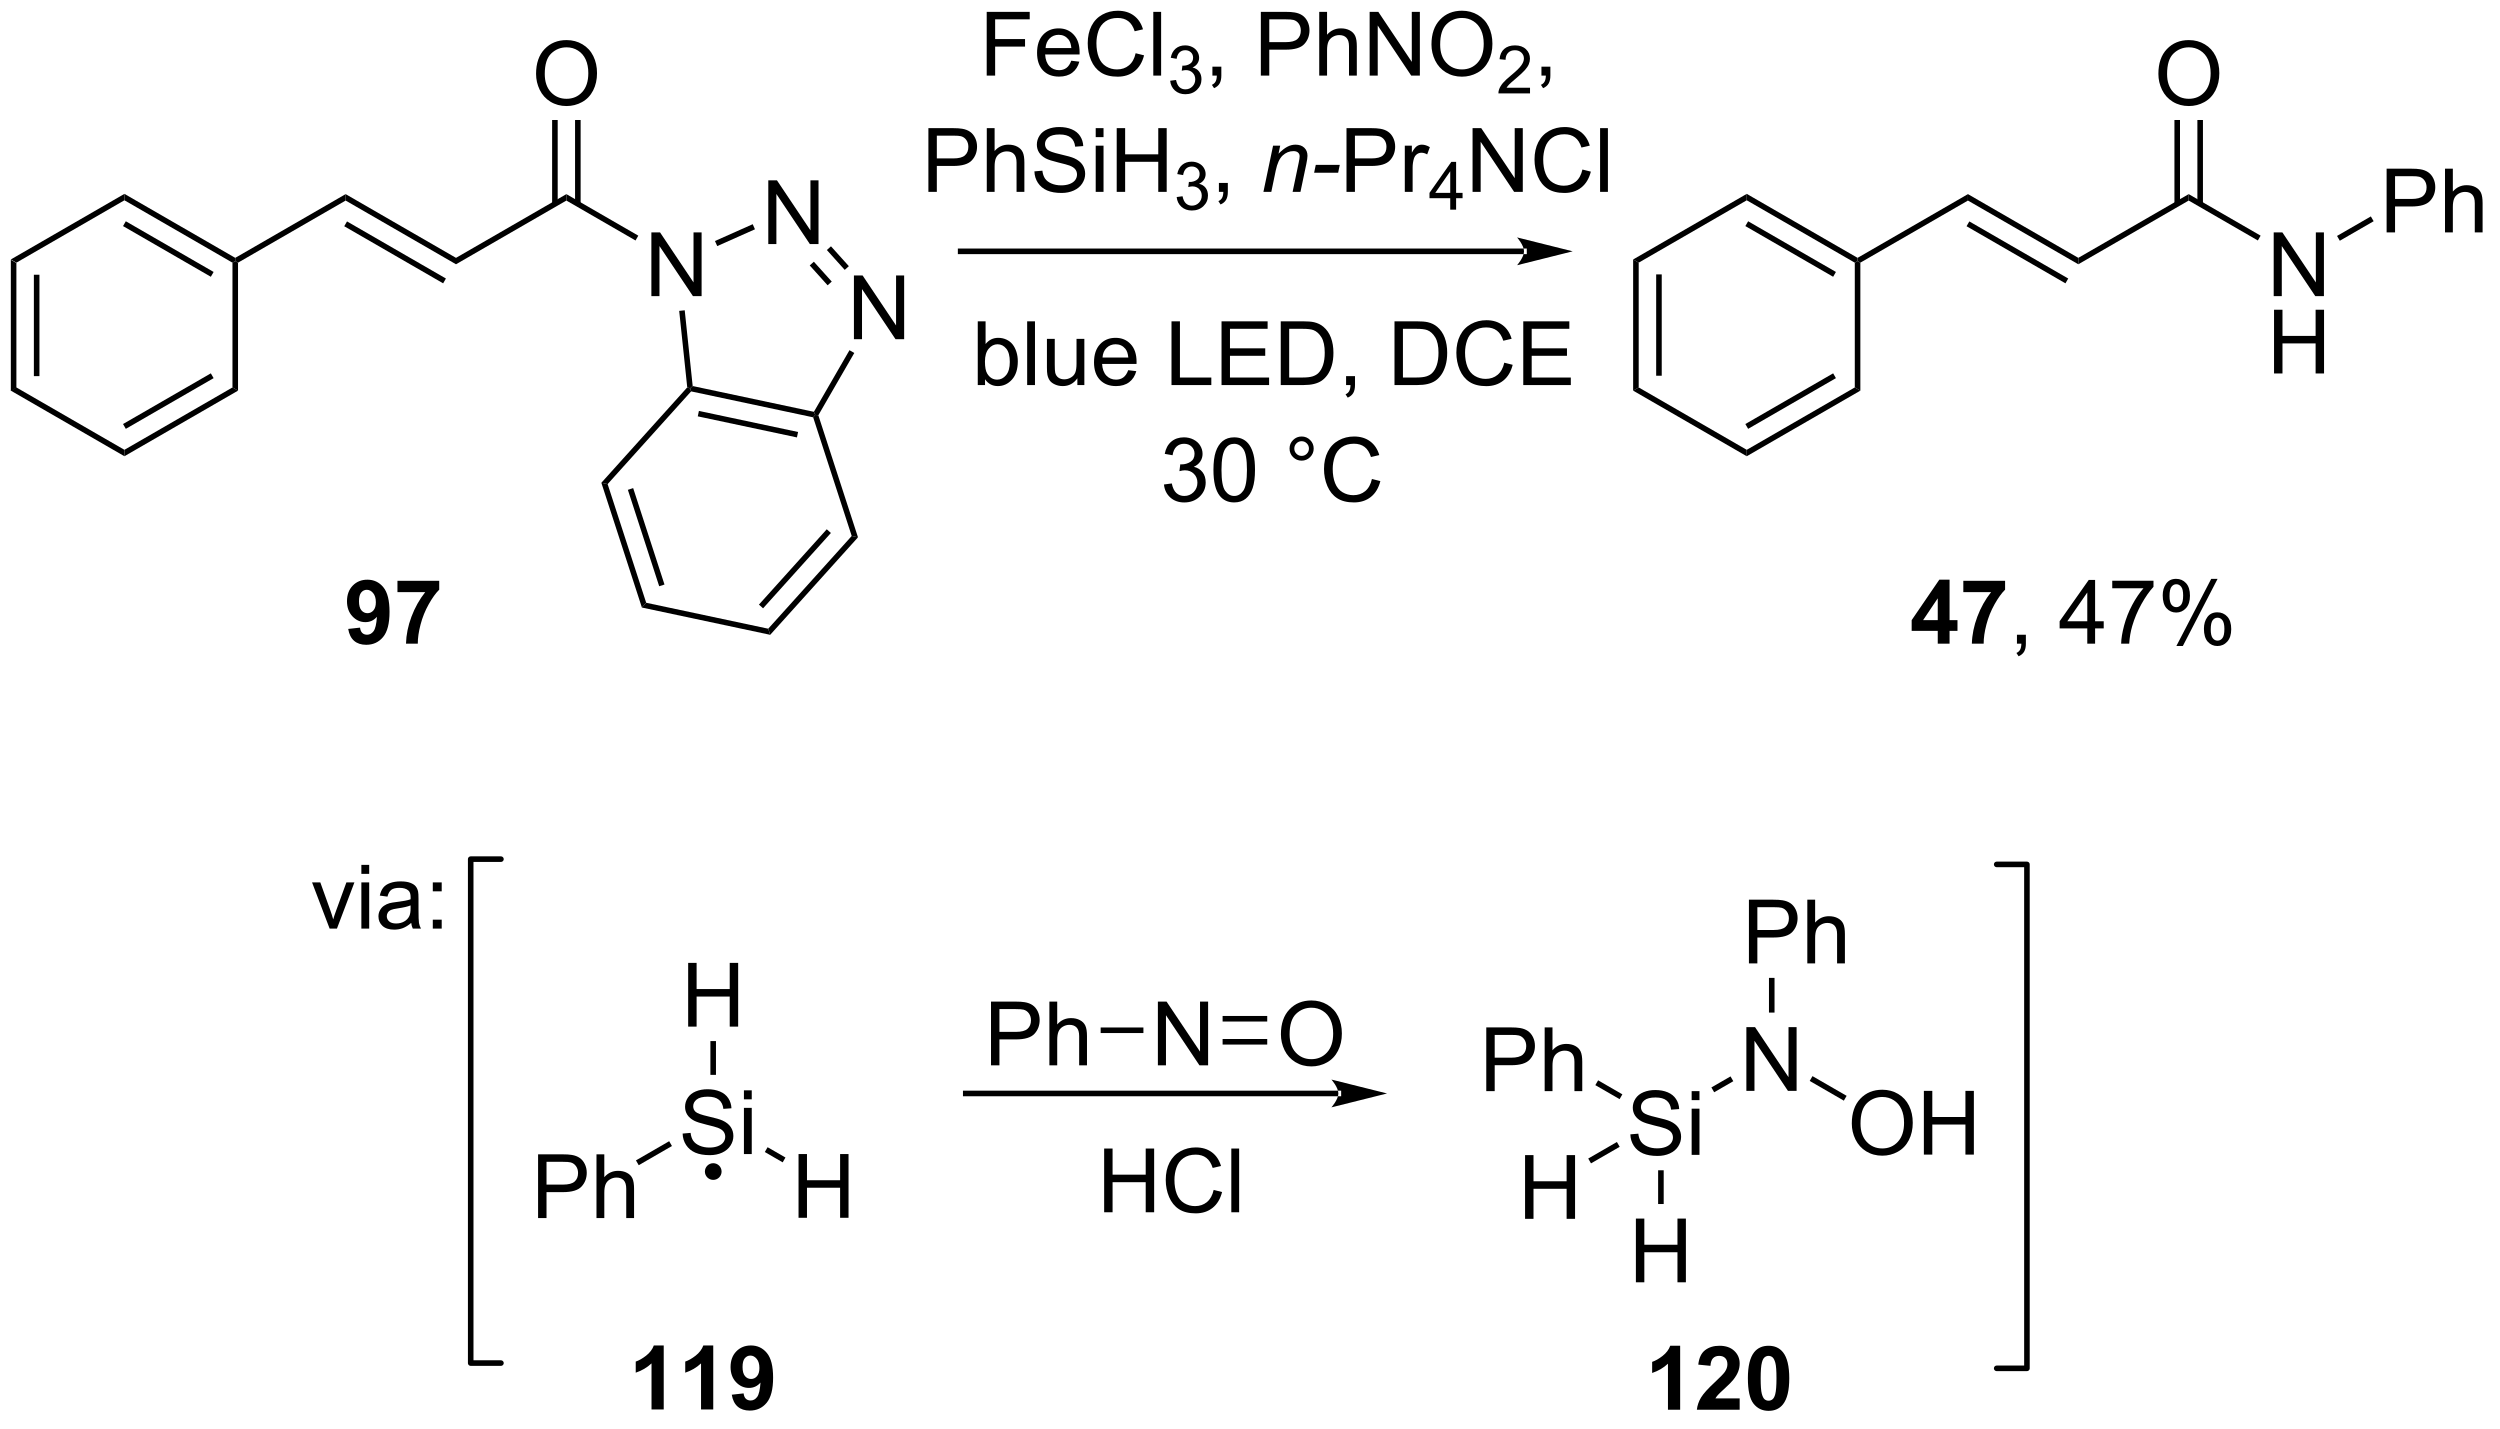 <?xml version="1.0" encoding="UTF-8"?>
<!DOCTYPE svg PUBLIC '-//W3C//DTD SVG 1.0//EN'
          'http://www.w3.org/TR/2001/REC-SVG-20010904/DTD/svg10.dtd'>
<svg stroke-dasharray="none" shape-rendering="auto" xmlns="http://www.w3.org/2000/svg" font-family="'Dialog'" text-rendering="auto" width="308" fill-opacity="1" color-interpolation="auto" color-rendering="auto" preserveAspectRatio="xMidYMid meet" font-size="12px" viewBox="0 0 308 176" fill="black" xmlns:xlink="http://www.w3.org/1999/xlink" stroke="black" image-rendering="auto" stroke-miterlimit="10" stroke-linecap="square" stroke-linejoin="miter" font-style="normal" stroke-width="1" height="176" stroke-dashoffset="0" font-weight="normal" stroke-opacity="1"
><!--Generated by the Batik Graphics2D SVG Generator--><defs id="genericDefs"
  /><g
  ><defs id="defs1"
    ><clipPath clipPathUnits="userSpaceOnUse" id="clipPath1"
      ><path d="M0.646 3.109 L231.116 3.109 L231.116 134.525 L0.646 134.525 L0.646 3.109 Z"
      /></clipPath
      ><clipPath clipPathUnits="userSpaceOnUse" id="clipPath2"
      ><path d="M1.005 27.392 L1.005 155.155 L225.067 155.155 L225.067 27.392 Z"
      /></clipPath
    ></defs
    ><g transform="scale(1.333,1.333) translate(-0.646,-3.109) matrix(1.029,0,0,1.029,-0.388,-25.067)"
    ><path d="M1.977 50.717 L2.477 51.006 L2.477 62.217 L1.977 62.506 ZM4.047 52.057 L4.047 61.166 L4.547 61.166 L4.547 52.057 Z" stroke="none" clip-path="url(#clipPath2)"
    /></g
    ><g transform="matrix(1.371,0,0,1.371,-1.378,-37.568)"
    ><path d="M1.977 62.506 L2.477 62.217 L12.186 67.823 L12.186 68.4 Z" stroke="none" clip-path="url(#clipPath2)"
    /></g
    ><g transform="matrix(1.371,0,0,1.371,-1.378,-37.568)"
    ><path d="M12.186 68.4 L12.186 67.823 L21.895 62.217 L22.395 62.506 ZM12.311 65.938 L20.201 61.383 L19.951 60.95 L12.061 65.505 Z" stroke="none" clip-path="url(#clipPath2)"
    /></g
    ><g transform="matrix(1.371,0,0,1.371,-1.378,-37.568)"
    ><path d="M22.395 62.506 L21.895 62.217 L21.895 51.006 L22.145 50.862 L22.395 51.006 Z" stroke="none" clip-path="url(#clipPath2)"
    /></g
    ><g transform="matrix(1.371,0,0,1.371,-1.378,-37.568)"
    ><path d="M22.145 50.573 L22.145 50.862 L21.895 51.006 L12.186 45.4 L12.186 44.823 ZM20.201 51.84 L12.311 47.285 L12.061 47.718 L19.951 52.273 Z" stroke="none" clip-path="url(#clipPath2)"
    /></g
    ><g transform="matrix(1.371,0,0,1.371,-1.378,-37.568)"
    ><path d="M12.186 44.823 L12.186 45.4 L2.477 51.006 L1.977 50.717 Z" stroke="none" clip-path="url(#clipPath2)"
    /></g
    ><g transform="matrix(1.371,0,0,1.371,-1.378,-37.568)"
    ><path d="M22.395 51.006 L22.145 50.862 L22.145 50.573 L32.064 44.846 L32.064 45.424 Z" stroke="none" clip-path="url(#clipPath2)"
    /></g
    ><g transform="matrix(1.371,0,0,1.371,-1.378,-37.568)"
    ><path d="M32.064 45.424 L32.064 44.846 L41.982 50.573 L41.982 51.15 ZM31.939 47.732 L40.826 52.863 L41.076 52.43 L32.189 47.299 Z" stroke="none" clip-path="url(#clipPath2)"
    /></g
    ><g transform="matrix(1.371,0,0,1.371,-1.378,-37.568)"
    ><path d="M41.982 51.15 L41.982 50.573 L51.901 44.846 L51.901 45.424 Z" stroke="none" clip-path="url(#clipPath2)"
    /></g
    ><g transform="matrix(1.371,0,0,1.371,-1.378,-37.568)"
    ><path d="M59.539 54.012 L59.539 48.285 L60.318 48.285 L63.326 52.78 L63.326 48.285 L64.052 48.285 L64.052 54.012 L63.274 54.012 L60.266 49.512 L60.266 54.012 L59.539 54.012 Z" stroke="none" clip-path="url(#clipPath2)"
    /></g
    ><g transform="matrix(1.371,0,0,1.371,-1.378,-37.568)"
    ><path d="M51.901 45.424 L51.901 44.846 L58.364 48.579 L58.114 49.012 Z" stroke="none" clip-path="url(#clipPath2)"
    /></g
    ><g transform="matrix(1.371,0,0,1.371,-1.378,-37.568)"
    ><path d="M49.177 34.043 Q49.177 32.616 49.943 31.812 Q50.708 31.004 51.919 31.004 Q52.711 31.004 53.346 31.385 Q53.984 31.762 54.318 32.439 Q54.654 33.116 54.654 33.976 Q54.654 34.848 54.302 35.536 Q53.951 36.223 53.305 36.577 Q52.661 36.931 51.914 36.931 Q51.107 36.931 50.469 36.541 Q49.833 36.148 49.505 35.473 Q49.177 34.796 49.177 34.043 ZM49.958 34.054 Q49.958 35.09 50.513 35.687 Q51.07 36.28 51.911 36.28 Q52.766 36.28 53.318 35.679 Q53.872 35.077 53.872 33.973 Q53.872 33.273 53.636 32.752 Q53.398 32.231 52.943 31.945 Q52.49 31.655 51.922 31.655 Q51.117 31.655 50.536 32.21 Q49.958 32.762 49.958 34.054 Z" stroke="none" clip-path="url(#clipPath2)"
    /></g
    ><g transform="matrix(1.371,0,0,1.371,-1.378,-37.568)"
    ><path d="M53.181 45.73 L53.181 38.185 L52.681 38.185 L52.681 45.73 ZM51.12 45.73 L51.12 38.185 L50.62 38.185 L50.62 45.73 Z" stroke="none" clip-path="url(#clipPath2)"
    /></g
    ><g transform="matrix(1.371,0,0,1.371,-1.378,-37.568)"
    ><path d="M137.955 50.236 L137.955 50.236 L87.329 50.236 L87.079 50.236 L87.079 49.736 L87.329 49.736 L137.955 49.736 L138.205 49.736 L138.205 50.236 ZM142.33 49.986 L137.33 48.736 C137.33 48.736 137.955 49.439 137.955 49.986 C137.955 50.533 137.33 51.236 137.33 51.236 Z" stroke="none" clip-path="url(#clipPath2)"
    /></g
    ><g transform="matrix(1.371,0,0,1.371,-1.378,-37.568)"
    ><path d="M147.761 50.717 L148.261 51.006 L148.261 62.217 L147.761 62.506 ZM149.831 52.057 L149.831 61.166 L150.331 61.166 L150.331 52.057 Z" stroke="none" clip-path="url(#clipPath2)"
    /></g
    ><g transform="matrix(1.371,0,0,1.371,-1.378,-37.568)"
    ><path d="M147.761 62.506 L148.261 62.217 L157.97 67.823 L157.97 68.4 Z" stroke="none" clip-path="url(#clipPath2)"
    /></g
    ><g transform="matrix(1.371,0,0,1.371,-1.378,-37.568)"
    ><path d="M157.97 68.4 L157.97 67.823 L167.679 62.217 L168.179 62.506 ZM158.095 65.938 L165.984 61.383 L165.734 60.95 L157.845 65.505 Z" stroke="none" clip-path="url(#clipPath2)"
    /></g
    ><g transform="matrix(1.371,0,0,1.371,-1.378,-37.568)"
    ><path d="M168.179 62.506 L167.679 62.217 L167.679 51.006 L167.929 50.862 L168.179 51.006 Z" stroke="none" clip-path="url(#clipPath2)"
    /></g
    ><g transform="matrix(1.371,0,0,1.371,-1.378,-37.568)"
    ><path d="M167.929 50.573 L167.929 50.862 L167.679 51.006 L157.97 45.4 L157.97 44.823 ZM165.984 51.84 L158.095 47.285 L157.845 47.718 L165.734 52.273 Z" stroke="none" clip-path="url(#clipPath2)"
    /></g
    ><g transform="matrix(1.371,0,0,1.371,-1.378,-37.568)"
    ><path d="M157.97 44.823 L157.97 45.4 L148.261 51.006 L147.761 50.717 Z" stroke="none" clip-path="url(#clipPath2)"
    /></g
    ><g transform="matrix(1.371,0,0,1.371,-1.378,-37.568)"
    ><path d="M168.179 51.006 L167.929 50.862 L167.929 50.573 L177.847 44.846 L177.847 45.424 Z" stroke="none" clip-path="url(#clipPath2)"
    /></g
    ><g transform="matrix(1.371,0,0,1.371,-1.378,-37.568)"
    ><path d="M177.847 45.424 L177.847 44.846 L187.766 50.573 L187.766 51.15 ZM177.722 47.732 L186.61 52.863 L186.86 52.43 L177.972 47.299 Z" stroke="none" clip-path="url(#clipPath2)"
    /></g
    ><g transform="matrix(1.371,0,0,1.371,-1.378,-37.568)"
    ><path d="M187.766 51.15 L187.766 50.573 L197.684 44.846 L197.684 45.424 Z" stroke="none" clip-path="url(#clipPath2)"
    /></g
    ><g transform="matrix(1.371,0,0,1.371,-1.378,-37.568)"
    ><path d="M205.323 54.012 L205.323 48.285 L206.102 48.285 L209.11 52.78 L209.11 48.285 L209.836 48.285 L209.836 54.012 L209.058 54.012 L206.05 49.512 L206.05 54.012 L205.323 54.012 Z" stroke="none" clip-path="url(#clipPath2)"
    /></g
    ><g transform="matrix(1.371,0,0,1.371,-1.378,-37.568)"
    ><path d="M205.354 60.962 L205.354 55.235 L206.112 55.235 L206.112 57.587 L209.089 57.587 L209.089 55.235 L209.847 55.235 L209.847 60.962 L209.089 60.962 L209.089 58.261 L206.112 58.261 L206.112 60.962 L205.354 60.962 Z" stroke="none" clip-path="url(#clipPath2)"
    /></g
    ><g transform="matrix(1.371,0,0,1.371,-1.378,-37.568)"
    ><path d="M197.684 45.424 L197.684 44.846 L204.148 48.579 L203.898 49.012 Z" stroke="none" clip-path="url(#clipPath2)"
    /></g
    ><g transform="matrix(1.371,0,0,1.371,-1.378,-37.568)"
    ><path d="M194.961 34.043 Q194.961 32.616 195.726 31.812 Q196.492 31.004 197.703 31.004 Q198.495 31.004 199.13 31.385 Q199.768 31.762 200.101 32.439 Q200.437 33.116 200.437 33.976 Q200.437 34.848 200.086 35.536 Q199.734 36.223 199.088 36.577 Q198.445 36.931 197.698 36.931 Q196.891 36.931 196.252 36.541 Q195.617 36.148 195.289 35.473 Q194.961 34.796 194.961 34.043 ZM195.742 34.054 Q195.742 35.09 196.297 35.687 Q196.854 36.28 197.695 36.28 Q198.549 36.28 199.101 35.679 Q199.656 35.077 199.656 33.973 Q199.656 33.273 199.419 32.752 Q199.182 32.231 198.726 31.945 Q198.273 31.655 197.706 31.655 Q196.901 31.655 196.32 32.21 Q195.742 32.762 195.742 34.054 Z" stroke="none" clip-path="url(#clipPath2)"
    /></g
    ><g transform="matrix(1.371,0,0,1.371,-1.378,-37.568)"
    ><path d="M198.965 45.73 L198.965 38.185 L198.465 38.185 L198.465 45.73 ZM196.903 45.73 L196.903 38.185 L196.403 38.185 L196.403 45.73 Z" stroke="none" clip-path="url(#clipPath2)"
    /></g
    ><g transform="matrix(1.371,0,0,1.371,-1.378,-37.568)"
    ><path d="M215.47 48.285 L215.47 42.559 L217.631 42.559 Q218.202 42.559 218.501 42.613 Q218.923 42.684 219.207 42.882 Q219.493 43.077 219.668 43.434 Q219.842 43.788 219.842 44.215 Q219.842 44.944 219.376 45.452 Q218.913 45.957 217.696 45.957 L216.228 45.957 L216.228 48.285 L215.47 48.285 ZM216.228 45.28 L217.71 45.28 Q218.444 45.28 218.751 45.007 Q219.061 44.733 219.061 44.238 Q219.061 43.879 218.879 43.624 Q218.696 43.366 218.4 43.285 Q218.21 43.233 217.694 43.233 L216.228 43.233 L216.228 45.28 ZM220.717 48.285 L220.717 42.559 L221.421 42.559 L221.421 44.613 Q221.913 44.043 222.663 44.043 Q223.124 44.043 223.462 44.225 Q223.803 44.405 223.949 44.725 Q224.095 45.046 224.095 45.655 L224.095 48.285 L223.392 48.285 L223.392 45.655 Q223.392 45.129 223.163 44.889 Q222.936 44.647 222.517 44.647 Q222.204 44.647 221.928 44.811 Q221.655 44.973 221.538 45.251 Q221.421 45.527 221.421 46.014 L221.421 48.285 L220.717 48.285 Z" stroke="none" clip-path="url(#clipPath2)"
    /></g
    ><g transform="matrix(1.371,0,0,1.371,-1.378,-37.568)"
    ><path d="M211.264 49.036 L211.014 48.603 L214.053 46.849 L214.303 47.282 Z" stroke="none" clip-path="url(#clipPath2)"
    /></g
    ><g transform="matrix(1.371,0,0,1.371,-1.378,-37.568)"
    ><path d="M89.522 62.002 L88.868 62.002 L88.868 56.275 L89.571 56.275 L89.571 58.317 Q90.017 57.76 90.709 57.76 Q91.092 57.76 91.433 57.913 Q91.774 58.067 91.996 58.348 Q92.217 58.627 92.342 59.023 Q92.467 59.416 92.467 59.864 Q92.467 60.932 91.939 61.515 Q91.412 62.096 90.673 62.096 Q89.939 62.096 89.522 61.481 L89.522 62.002 ZM89.514 59.895 Q89.514 60.642 89.717 60.973 Q90.048 61.517 90.615 61.517 Q91.076 61.517 91.412 61.117 Q91.748 60.715 91.748 59.924 Q91.748 59.111 91.425 58.726 Q91.103 58.338 90.647 58.338 Q90.186 58.338 89.85 58.739 Q89.514 59.137 89.514 59.895 ZM93.307 62.002 L93.307 56.275 L94.01 56.275 L94.01 62.002 L93.307 62.002 ZM97.819 62.002 L97.819 61.392 Q97.334 62.096 96.501 62.096 Q96.134 62.096 95.816 61.955 Q95.498 61.814 95.342 61.601 Q95.189 61.387 95.126 61.08 Q95.084 60.872 95.084 60.424 L95.084 57.853 L95.787 57.853 L95.787 60.153 Q95.787 60.705 95.829 60.895 Q95.897 61.174 96.11 61.333 Q96.326 61.489 96.642 61.489 Q96.959 61.489 97.235 61.327 Q97.514 61.166 97.629 60.887 Q97.743 60.606 97.743 60.075 L97.743 57.853 L98.446 57.853 L98.446 62.002 L97.819 62.002 ZM102.388 60.666 L103.114 60.755 Q102.942 61.392 102.476 61.744 Q102.013 62.096 101.291 62.096 Q100.38 62.096 99.846 61.536 Q99.315 60.973 99.315 59.963 Q99.315 58.916 99.854 58.338 Q100.393 57.76 101.252 57.76 Q102.083 57.76 102.609 58.327 Q103.138 58.892 103.138 59.919 Q103.138 59.981 103.135 60.106 L100.041 60.106 Q100.08 60.791 100.427 61.156 Q100.776 61.517 101.294 61.517 Q101.682 61.517 101.955 61.314 Q102.229 61.111 102.388 60.666 ZM100.08 59.528 L102.395 59.528 Q102.349 59.005 102.13 58.744 Q101.794 58.338 101.26 58.338 Q100.776 58.338 100.445 58.663 Q100.114 58.986 100.08 59.528 ZM106.278 62.002 L106.278 56.275 L107.036 56.275 L107.036 61.325 L109.856 61.325 L109.856 62.002 L106.278 62.002 ZM110.774 62.002 L110.774 56.275 L114.915 56.275 L114.915 56.95 L111.532 56.95 L111.532 58.705 L114.701 58.705 L114.701 59.377 L111.532 59.377 L111.532 61.325 L115.048 61.325 L115.048 62.002 L110.774 62.002 ZM116.095 62.002 L116.095 56.275 L118.069 56.275 Q118.735 56.275 119.087 56.356 Q119.579 56.471 119.928 56.767 Q120.381 57.15 120.605 57.747 Q120.829 58.34 120.829 59.106 Q120.829 59.76 120.675 60.265 Q120.524 60.767 120.285 61.098 Q120.048 61.426 119.764 61.617 Q119.483 61.807 119.082 61.906 Q118.681 62.002 118.162 62.002 L116.095 62.002 ZM116.853 61.325 L118.076 61.325 Q118.642 61.325 118.965 61.221 Q119.287 61.114 119.478 60.924 Q119.748 60.653 119.897 60.2 Q120.048 59.744 120.048 59.096 Q120.048 58.197 119.754 57.715 Q119.459 57.231 119.037 57.067 Q118.733 56.95 118.056 56.95 L116.853 56.95 L116.853 61.325 ZM121.966 62.002 L121.966 61.2 L122.768 61.2 L122.768 62.002 Q122.768 62.445 122.612 62.715 Q122.455 62.986 122.114 63.135 L121.919 62.835 Q122.143 62.736 122.247 62.546 Q122.354 62.359 122.364 62.002 L121.966 62.002 ZM126.317 62.002 L126.317 56.275 L128.291 56.275 Q128.958 56.275 129.31 56.356 Q129.802 56.471 130.151 56.767 Q130.604 57.15 130.828 57.747 Q131.052 58.34 131.052 59.106 Q131.052 59.76 130.898 60.265 Q130.747 60.767 130.507 61.098 Q130.27 61.426 129.987 61.617 Q129.705 61.807 129.304 61.906 Q128.903 62.002 128.385 62.002 L126.317 62.002 ZM127.075 61.325 L128.299 61.325 Q128.864 61.325 129.187 61.221 Q129.51 61.114 129.7 60.924 Q129.971 60.653 130.119 60.2 Q130.27 59.744 130.27 59.096 Q130.27 58.197 129.976 57.715 Q129.682 57.231 129.26 57.067 Q128.955 56.95 128.278 56.95 L127.075 56.95 L127.075 61.325 ZM136.181 59.994 L136.938 60.184 Q136.702 61.119 136.082 61.611 Q135.462 62.101 134.569 62.101 Q133.642 62.101 133.061 61.723 Q132.483 61.346 132.178 60.632 Q131.876 59.916 131.876 59.096 Q131.876 58.2 132.217 57.536 Q132.561 56.869 133.191 56.523 Q133.821 56.176 134.579 56.176 Q135.438 56.176 136.024 56.614 Q136.61 57.051 136.842 57.846 L136.095 58.02 Q135.897 57.395 135.517 57.111 Q135.139 56.825 134.563 56.825 Q133.905 56.825 133.459 57.142 Q133.017 57.458 132.837 57.992 Q132.657 58.525 132.657 59.09 Q132.657 59.822 132.871 60.367 Q133.084 60.911 133.532 61.182 Q133.983 61.45 134.506 61.45 Q135.142 61.45 135.582 61.083 Q136.024 60.715 136.181 59.994 ZM137.888 62.002 L137.888 56.275 L142.028 56.275 L142.028 56.95 L138.645 56.95 L138.645 58.705 L141.815 58.705 L141.815 59.377 L138.645 59.377 L138.645 61.325 L142.161 61.325 L142.161 62.002 L137.888 62.002 Z" stroke="none" clip-path="url(#clipPath2)"
    /></g
    ><g transform="matrix(1.371,0,0,1.371,-1.378,-37.568)"
    ><path d="M105.6 70.939 L106.304 70.845 Q106.426 71.444 106.715 71.707 Q107.007 71.97 107.426 71.97 Q107.921 71.97 108.262 71.626 Q108.606 71.283 108.606 70.775 Q108.606 70.29 108.288 69.978 Q107.973 69.663 107.483 69.663 Q107.285 69.663 106.989 69.741 L107.067 69.124 Q107.137 69.132 107.179 69.132 Q107.629 69.132 107.989 68.897 Q108.348 68.663 108.348 68.173 Q108.348 67.788 108.085 67.535 Q107.825 67.28 107.41 67.28 Q106.999 67.28 106.725 67.538 Q106.452 67.796 106.374 68.311 L105.671 68.186 Q105.801 67.478 106.257 67.09 Q106.715 66.702 107.395 66.702 Q107.864 66.702 108.257 66.902 Q108.653 67.103 108.861 67.452 Q109.069 67.798 109.069 68.189 Q109.069 68.561 108.869 68.866 Q108.671 69.171 108.28 69.35 Q108.788 69.468 109.069 69.837 Q109.35 70.204 109.35 70.759 Q109.35 71.509 108.804 72.033 Q108.257 72.553 107.421 72.553 Q106.668 72.553 106.168 72.106 Q105.671 71.655 105.6 70.939 ZM110.047 69.626 Q110.047 68.611 110.255 67.994 Q110.464 67.374 110.875 67.038 Q111.289 66.702 111.914 66.702 Q112.375 66.702 112.722 66.887 Q113.071 67.072 113.297 67.423 Q113.524 67.772 113.651 68.275 Q113.781 68.775 113.781 69.626 Q113.781 70.634 113.573 71.254 Q113.368 71.874 112.953 72.212 Q112.542 72.551 111.914 72.551 Q111.086 72.551 110.612 71.954 Q110.047 71.241 110.047 69.626 ZM110.769 69.626 Q110.769 71.038 111.099 71.504 Q111.43 71.97 111.914 71.97 Q112.399 71.97 112.727 71.501 Q113.058 71.033 113.058 69.626 Q113.058 68.212 112.727 67.749 Q112.399 67.283 111.906 67.283 Q111.422 67.283 111.133 67.694 Q110.769 68.218 110.769 69.626 ZM116.886 67.71 Q116.886 67.259 117.203 66.944 Q117.524 66.626 117.969 66.626 Q118.422 66.626 118.737 66.944 Q119.055 67.259 119.055 67.71 Q119.055 68.158 118.735 68.478 Q118.417 68.796 117.969 68.796 Q117.524 68.796 117.203 68.481 Q116.886 68.163 116.886 67.71 ZM117.313 67.71 Q117.313 67.983 117.505 68.176 Q117.698 68.369 117.972 68.369 Q118.243 68.369 118.435 68.176 Q118.628 67.983 118.628 67.71 Q118.628 67.436 118.435 67.244 Q118.243 67.048 117.972 67.048 Q117.698 67.048 117.505 67.244 Q117.313 67.436 117.313 67.71 ZM124.288 70.444 L125.046 70.634 Q124.809 71.569 124.189 72.061 Q123.569 72.551 122.676 72.551 Q121.749 72.551 121.168 72.173 Q120.59 71.796 120.285 71.082 Q119.983 70.366 119.983 69.546 Q119.983 68.65 120.325 67.986 Q120.668 67.319 121.299 66.973 Q121.929 66.626 122.686 66.626 Q123.546 66.626 124.132 67.064 Q124.718 67.501 124.95 68.296 L124.202 68.47 Q124.004 67.845 123.624 67.561 Q123.246 67.275 122.671 67.275 Q122.012 67.275 121.567 67.593 Q121.124 67.908 120.944 68.442 Q120.765 68.975 120.765 69.54 Q120.765 70.272 120.978 70.817 Q121.192 71.361 121.64 71.632 Q122.09 71.9 122.614 71.9 Q123.249 71.9 123.689 71.533 Q124.132 71.165 124.288 70.444 Z" stroke="none" clip-path="url(#clipPath2)"
    /></g
    ><g transform="matrix(1.371,0,0,1.371,-1.378,-37.568)"
    ><path d="M175.134 85.243 L175.134 84.09 L172.79 84.09 L172.79 83.129 L175.274 79.493 L176.196 79.493 L176.196 83.126 L176.907 83.126 L176.907 84.09 L176.196 84.09 L176.196 85.243 L175.134 85.243 ZM175.134 83.126 L175.134 81.168 L173.819 83.126 L175.134 83.126 ZM177.432 80.613 L177.432 79.595 L181.185 79.595 L181.185 80.392 Q180.721 80.847 180.239 81.704 Q179.76 82.558 179.507 83.522 Q179.255 84.486 179.26 85.243 L178.2 85.243 Q178.229 84.056 178.69 82.821 Q179.153 81.587 179.927 80.613 L177.432 80.613 Z" stroke="none" clip-path="url(#clipPath2)"
    /></g
    ><g transform="matrix(1.371,0,0,1.371,-1.378,-37.568)"
    ><path d="M182.251 85.243 L182.251 84.441 L183.053 84.441 L183.053 85.243 Q183.053 85.686 182.897 85.957 Q182.74 86.228 182.399 86.376 L182.204 86.077 Q182.428 85.978 182.532 85.788 Q182.639 85.6 182.649 85.243 L182.251 85.243 ZM188.571 85.243 L188.571 83.871 L186.087 83.871 L186.087 83.228 L188.701 79.517 L189.274 79.517 L189.274 83.228 L190.048 83.228 L190.048 83.871 L189.274 83.871 L189.274 85.243 L188.571 85.243 ZM188.571 83.228 L188.571 80.644 L186.78 83.228 L188.571 83.228 ZM190.815 80.267 L190.815 79.59 L194.52 79.59 L194.52 80.136 Q193.974 80.72 193.437 81.686 Q192.901 82.65 192.606 83.668 Q192.395 84.386 192.338 85.243 L191.614 85.243 Q191.627 84.566 191.88 83.611 Q192.135 82.652 192.609 81.764 Q193.083 80.876 193.619 80.267 L190.815 80.267 ZM195.35 80.892 Q195.35 80.277 195.657 79.847 Q195.967 79.418 196.553 79.418 Q197.092 79.418 197.444 79.803 Q197.798 80.189 197.798 80.933 Q197.798 81.66 197.441 82.053 Q197.084 82.446 196.561 82.446 Q196.04 82.446 195.694 82.061 Q195.35 81.673 195.35 80.892 ZM196.571 79.902 Q196.311 79.902 196.136 80.129 Q195.962 80.355 195.962 80.962 Q195.962 81.511 196.136 81.738 Q196.313 81.962 196.571 81.962 Q196.837 81.962 197.011 81.736 Q197.186 81.509 197.186 80.907 Q197.186 80.353 197.009 80.129 Q196.834 79.902 196.571 79.902 ZM196.576 85.454 L199.709 79.418 L200.28 79.418 L197.157 85.454 L196.576 85.454 ZM199.053 83.9 Q199.053 83.282 199.36 82.855 Q199.67 82.426 200.259 82.426 Q200.798 82.426 201.152 82.811 Q201.506 83.196 201.506 83.941 Q201.506 84.668 201.147 85.061 Q200.79 85.454 200.264 85.454 Q199.743 85.454 199.397 85.066 Q199.053 84.676 199.053 83.9 ZM200.28 82.91 Q200.014 82.91 199.839 83.136 Q199.665 83.363 199.665 83.97 Q199.665 84.517 199.839 84.743 Q200.017 84.97 200.274 84.97 Q200.545 84.97 200.717 84.743 Q200.892 84.517 200.892 83.915 Q200.892 83.361 200.714 83.136 Q200.54 82.91 200.28 82.91 Z" stroke="none" clip-path="url(#clipPath2)"
    /></g
    ><g transform="matrix(1.371,0,0,1.371,-1.378,-37.568)"
    ><path d="M32.295 83.918 L33.358 83.801 Q33.397 84.126 33.561 84.282 Q33.725 84.439 33.993 84.439 Q34.334 84.439 34.572 84.126 Q34.811 83.814 34.876 82.829 Q34.462 83.308 33.842 83.308 Q33.165 83.308 32.676 82.788 Q32.186 82.267 32.186 81.431 Q32.186 80.558 32.702 80.027 Q33.22 79.493 34.022 79.493 Q34.892 79.493 35.449 80.168 Q36.009 80.84 36.009 82.384 Q36.009 83.954 35.426 84.65 Q34.845 85.345 33.913 85.345 Q33.241 85.345 32.827 84.988 Q32.413 84.629 32.295 83.918 ZM34.78 81.519 Q34.78 80.988 34.535 80.696 Q34.29 80.402 33.97 80.402 Q33.665 80.402 33.465 80.644 Q33.264 80.884 33.264 81.431 Q33.264 81.986 33.483 82.246 Q33.702 82.504 34.03 82.504 Q34.345 82.504 34.561 82.254 Q34.78 82.004 34.78 81.519 ZM36.721 80.613 L36.721 79.595 L40.474 79.595 L40.474 80.392 Q40.01 80.847 39.529 81.704 Q39.049 82.558 38.797 83.522 Q38.544 84.486 38.549 85.243 L37.489 85.243 Q37.518 84.056 37.979 82.821 Q38.443 81.587 39.216 80.613 L36.721 80.613 Z" stroke="none" clip-path="url(#clipPath2)"
    /></g
    ><g transform="matrix(1.371,0,0,1.371,-1.378,-37.568)"
    ><path d="M89.672 34.193 L89.672 28.466 L93.537 28.466 L93.537 29.141 L90.43 29.141 L90.43 30.914 L93.117 30.914 L93.117 31.591 L90.43 31.591 L90.43 34.193 L89.672 34.193 ZM97.27 32.857 L97.996 32.945 Q97.824 33.583 97.358 33.935 Q96.895 34.286 96.173 34.286 Q95.262 34.286 94.728 33.727 Q94.197 33.164 94.197 32.154 Q94.197 31.107 94.736 30.529 Q95.275 29.951 96.134 29.951 Q96.965 29.951 97.491 30.518 Q98.02 31.083 98.02 32.109 Q98.02 32.172 98.017 32.297 L94.923 32.297 Q94.962 32.982 95.309 33.346 Q95.658 33.708 96.176 33.708 Q96.564 33.708 96.837 33.505 Q97.111 33.302 97.27 32.857 ZM94.962 31.719 L97.278 31.719 Q97.231 31.195 97.012 30.935 Q96.676 30.529 96.142 30.529 Q95.658 30.529 95.327 30.854 Q94.996 31.177 94.962 31.719 ZM103.055 32.185 L103.813 32.375 Q103.576 33.31 102.956 33.802 Q102.336 34.292 101.443 34.292 Q100.516 34.292 99.935 33.914 Q99.357 33.536 99.052 32.823 Q98.75 32.107 98.75 31.287 Q98.75 30.391 99.091 29.727 Q99.435 29.06 100.065 28.714 Q100.695 28.367 101.453 28.367 Q102.313 28.367 102.899 28.805 Q103.485 29.242 103.716 30.037 L102.969 30.211 Q102.771 29.586 102.391 29.302 Q102.013 29.016 101.438 29.016 Q100.779 29.016 100.334 29.333 Q99.891 29.648 99.711 30.182 Q99.531 30.716 99.531 31.281 Q99.531 32.013 99.745 32.557 Q99.959 33.102 100.406 33.373 Q100.857 33.641 101.38 33.641 Q102.016 33.641 102.456 33.273 Q102.899 32.906 103.055 32.185 ZM104.642 34.193 L104.642 28.466 L105.345 28.466 L105.345 34.193 L104.642 34.193 Z" stroke="none" clip-path="url(#clipPath2)"
    /></g
    ><g transform="matrix(1.371,0,0,1.371,-1.378,-37.568)"
    ><path d="M106.158 34.658 L106.686 34.588 Q106.778 35.037 106.994 35.234 Q107.213 35.431 107.528 35.431 Q107.899 35.431 108.154 35.174 Q108.412 34.916 108.412 34.535 Q108.412 34.172 108.174 33.937 Q107.938 33.701 107.57 33.701 Q107.422 33.701 107.199 33.76 L107.258 33.297 Q107.311 33.303 107.342 33.303 Q107.68 33.303 107.949 33.127 Q108.219 32.951 108.219 32.584 Q108.219 32.295 108.022 32.105 Q107.826 31.914 107.516 31.914 Q107.207 31.914 107.002 32.107 Q106.797 32.301 106.738 32.687 L106.211 32.594 Q106.309 32.062 106.65 31.771 Q106.994 31.48 107.504 31.48 Q107.856 31.48 108.15 31.631 Q108.447 31.781 108.604 32.043 Q108.76 32.303 108.76 32.596 Q108.76 32.875 108.609 33.103 Q108.461 33.332 108.168 33.467 Q108.549 33.554 108.76 33.832 Q108.971 34.107 108.971 34.523 Q108.971 35.086 108.561 35.478 Q108.15 35.869 107.524 35.869 Q106.959 35.869 106.584 35.533 Q106.211 35.195 106.158 34.658 Z" stroke="none" clip-path="url(#clipPath2)"
    /></g
    ><g transform="matrix(1.371,0,0,1.371,-1.378,-37.568)"
    ><path d="M109.954 34.193 L109.954 33.391 L110.756 33.391 L110.756 34.193 Q110.756 34.636 110.6 34.906 Q110.444 35.177 110.103 35.326 L109.907 35.026 Q110.131 34.927 110.236 34.737 Q110.342 34.55 110.353 34.193 L109.954 34.193 ZM114.306 34.193 L114.306 28.466 L116.467 28.466 Q117.038 28.466 117.337 28.521 Q117.759 28.591 118.043 28.789 Q118.329 28.985 118.504 29.341 Q118.678 29.695 118.678 30.122 Q118.678 30.852 118.212 31.36 Q117.749 31.865 116.532 31.865 L115.064 31.865 L115.064 34.193 L114.306 34.193 ZM115.064 31.188 L116.545 31.188 Q117.28 31.188 117.587 30.914 Q117.897 30.641 117.897 30.146 Q117.897 29.787 117.715 29.531 Q117.532 29.273 117.236 29.193 Q117.045 29.141 116.53 29.141 L115.064 29.141 L115.064 31.188 ZM119.553 34.193 L119.553 28.466 L120.256 28.466 L120.256 30.521 Q120.749 29.951 121.499 29.951 Q121.959 29.951 122.298 30.133 Q122.639 30.313 122.785 30.633 Q122.931 30.953 122.931 31.563 L122.931 34.193 L122.228 34.193 L122.228 31.563 Q122.228 31.037 121.999 30.797 Q121.772 30.555 121.353 30.555 Q121.04 30.555 120.764 30.719 Q120.491 30.88 120.374 31.159 Q120.256 31.435 120.256 31.922 L120.256 34.193 L119.553 34.193 ZM124.083 34.193 L124.083 28.466 L124.862 28.466 L127.87 32.961 L127.87 28.466 L128.596 28.466 L128.596 34.193 L127.817 34.193 L124.81 29.693 L124.81 34.193 L124.083 34.193 ZM129.639 31.404 Q129.639 29.977 130.405 29.172 Q131.17 28.365 132.381 28.365 Q133.173 28.365 133.808 28.745 Q134.446 29.122 134.78 29.8 Q135.116 30.477 135.116 31.336 Q135.116 32.208 134.764 32.896 Q134.413 33.583 133.767 33.938 Q133.124 34.292 132.376 34.292 Q131.569 34.292 130.931 33.901 Q130.295 33.508 129.967 32.833 Q129.639 32.156 129.639 31.404 ZM130.42 31.414 Q130.42 32.451 130.975 33.047 Q131.532 33.641 132.374 33.641 Q133.228 33.641 133.78 33.039 Q134.334 32.438 134.334 31.333 Q134.334 30.633 134.097 30.112 Q133.861 29.591 133.405 29.305 Q132.952 29.016 132.384 29.016 Q131.579 29.016 130.999 29.57 Q130.42 30.122 130.42 31.414 Z" stroke="none" clip-path="url(#clipPath2)"
    /></g
    ><g transform="matrix(1.371,0,0,1.371,-1.378,-37.568)"
    ><path d="M138.495 35.285 L138.495 35.793 L135.655 35.793 Q135.65 35.601 135.718 35.426 Q135.825 35.137 136.064 34.855 Q136.304 34.574 136.755 34.205 Q137.454 33.631 137.7 33.295 Q137.946 32.959 137.946 32.66 Q137.946 32.347 137.722 32.133 Q137.499 31.916 137.138 31.916 Q136.757 31.916 136.529 32.144 Q136.3 32.373 136.298 32.777 L135.755 32.722 Q135.812 32.115 136.175 31.799 Q136.538 31.48 137.15 31.48 Q137.769 31.48 138.128 31.824 Q138.489 32.166 138.489 32.672 Q138.489 32.929 138.384 33.179 Q138.279 33.428 138.032 33.703 Q137.788 33.978 137.22 34.459 Q136.745 34.857 136.611 35 Q136.476 35.142 136.388 35.285 L138.495 35.285 Z" stroke="none" clip-path="url(#clipPath2)"
    /></g
    ><g transform="matrix(1.371,0,0,1.371,-1.378,-37.568)"
    ><path d="M139.522 34.193 L139.522 33.391 L140.324 33.391 L140.324 34.193 Q140.324 34.636 140.167 34.906 Q140.011 35.177 139.67 35.326 L139.475 35.026 Q139.699 34.927 139.803 34.737 Q139.91 34.55 139.92 34.193 L139.522 34.193 Z" stroke="none" clip-path="url(#clipPath2)"
    /></g
    ><g transform="matrix(1.371,0,0,1.371,-1.378,-37.568)"
    ><path d="M84.432 44.643 L84.432 38.916 L86.593 38.916 Q87.164 38.916 87.463 38.971 Q87.885 39.041 88.169 39.239 Q88.455 39.434 88.63 39.791 Q88.804 40.145 88.804 40.572 Q88.804 41.302 88.338 41.809 Q87.874 42.315 86.658 42.315 L85.19 42.315 L85.19 44.643 L84.432 44.643 ZM85.19 41.638 L86.671 41.638 Q87.406 41.638 87.713 41.364 Q88.023 41.091 88.023 40.596 Q88.023 40.236 87.841 39.981 Q87.658 39.724 87.362 39.643 Q87.171 39.591 86.656 39.591 L85.19 39.591 L85.19 41.638 ZM89.679 44.643 L89.679 38.916 L90.382 38.916 L90.382 40.971 Q90.874 40.401 91.624 40.401 Q92.085 40.401 92.424 40.583 Q92.765 40.763 92.911 41.083 Q93.057 41.403 93.057 42.013 L93.057 44.643 L92.354 44.643 L92.354 42.013 Q92.354 41.486 92.124 41.247 Q91.898 41.005 91.479 41.005 Q91.166 41.005 90.89 41.169 Q90.617 41.33 90.499 41.609 Q90.382 41.885 90.382 42.372 L90.382 44.643 L89.679 44.643 ZM93.959 42.802 L94.675 42.739 Q94.725 43.169 94.91 43.445 Q95.097 43.721 95.488 43.89 Q95.878 44.059 96.365 44.059 Q96.8 44.059 97.131 43.932 Q97.464 43.802 97.626 43.578 Q97.787 43.354 97.787 43.088 Q97.787 42.817 97.631 42.617 Q97.475 42.416 97.115 42.278 Q96.886 42.19 96.097 42 Q95.308 41.809 94.99 41.643 Q94.582 41.427 94.378 41.109 Q94.178 40.791 94.178 40.395 Q94.178 39.963 94.423 39.586 Q94.67 39.208 95.141 39.013 Q95.615 38.817 96.194 38.817 Q96.832 38.817 97.316 39.023 Q97.803 39.229 98.063 39.627 Q98.326 40.026 98.347 40.528 L97.621 40.583 Q97.561 40.041 97.222 39.765 Q96.886 39.486 96.225 39.486 Q95.537 39.486 95.222 39.739 Q94.91 39.989 94.91 40.346 Q94.91 40.653 95.131 40.854 Q95.35 41.052 96.274 41.263 Q97.199 41.471 97.543 41.627 Q98.043 41.856 98.279 42.211 Q98.519 42.565 98.519 43.026 Q98.519 43.481 98.256 43.888 Q97.996 44.291 97.503 44.518 Q97.014 44.742 96.402 44.742 Q95.623 44.742 95.097 44.515 Q94.574 44.286 94.274 43.833 Q93.975 43.377 93.959 42.802 ZM99.467 39.724 L99.467 38.916 L100.17 38.916 L100.17 39.724 L99.467 39.724 ZM99.467 44.643 L99.467 40.494 L100.17 40.494 L100.17 44.643 L99.467 44.643 ZM101.354 44.643 L101.354 38.916 L102.112 38.916 L102.112 41.268 L105.088 41.268 L105.088 38.916 L105.846 38.916 L105.846 44.643 L105.088 44.643 L105.088 41.942 L102.112 41.942 L102.112 44.643 L101.354 44.643 Z" stroke="none" clip-path="url(#clipPath2)"
    /></g
    ><g transform="matrix(1.371,0,0,1.371,-1.378,-37.568)"
    ><path d="M106.742 45.108 L107.27 45.038 Q107.362 45.487 107.578 45.684 Q107.797 45.882 108.112 45.882 Q108.483 45.882 108.738 45.624 Q108.996 45.366 108.996 44.985 Q108.996 44.622 108.758 44.387 Q108.522 44.151 108.154 44.151 Q108.006 44.151 107.783 44.21 L107.842 43.747 Q107.895 43.753 107.926 43.753 Q108.264 43.753 108.533 43.577 Q108.803 43.401 108.803 43.034 Q108.803 42.745 108.606 42.555 Q108.41 42.364 108.1 42.364 Q107.791 42.364 107.586 42.557 Q107.381 42.751 107.322 43.137 L106.795 43.044 Q106.893 42.512 107.234 42.221 Q107.578 41.93 108.088 41.93 Q108.44 41.93 108.734 42.081 Q109.031 42.231 109.188 42.493 Q109.344 42.753 109.344 43.045 Q109.344 43.325 109.194 43.553 Q109.045 43.782 108.752 43.917 Q109.133 44.005 109.344 44.282 Q109.555 44.557 109.555 44.973 Q109.555 45.536 109.145 45.928 Q108.734 46.319 108.108 46.319 Q107.543 46.319 107.168 45.983 Q106.795 45.645 106.742 45.108 Z" stroke="none" clip-path="url(#clipPath2)"
    /></g
    ><g transform="matrix(1.371,0,0,1.371,-1.378,-37.568)"
    ><path d="M110.538 44.643 L110.538 43.841 L111.34 43.841 L111.34 44.643 Q111.34 45.086 111.184 45.356 Q111.028 45.627 110.687 45.776 L110.491 45.476 Q110.715 45.377 110.82 45.187 Q110.926 45 110.937 44.643 L110.538 44.643 Z" stroke="none" clip-path="url(#clipPath2)"
    /></g
    ><g transform="matrix(1.371,0,0,1.371,-1.378,-37.568)"
    ><path d="M114.538 44.643 L115.405 40.494 L116.046 40.494 L115.895 41.216 Q116.312 40.791 116.674 40.596 Q117.038 40.401 117.418 40.401 Q117.921 40.401 118.207 40.674 Q118.497 40.947 118.497 41.403 Q118.497 41.635 118.395 42.13 L117.866 44.643 L117.161 44.643 L117.71 42.013 Q117.793 41.63 117.793 41.447 Q117.793 41.239 117.65 41.111 Q117.507 40.981 117.239 40.981 Q116.695 40.981 116.27 41.372 Q115.848 41.763 115.648 42.713 L115.247 44.643 L114.538 44.643 ZM119.094 42.924 L119.243 42.216 L121.399 42.216 L121.253 42.924 L119.094 42.924 Z" stroke="none" clip-path="url(#clipPath2)"
    /></g
    ><g transform="matrix(1.371,0,0,1.371,-1.378,-37.568)"
    ><path d="M122.003 44.643 L122.003 38.916 L124.165 38.916 Q124.735 38.916 125.034 38.971 Q125.456 39.041 125.74 39.239 Q126.026 39.434 126.201 39.791 Q126.376 40.145 126.376 40.572 Q126.376 41.302 125.909 41.809 Q125.446 42.315 124.23 42.315 L122.761 42.315 L122.761 44.643 L122.003 44.643 ZM122.761 41.638 L124.243 41.638 Q124.977 41.638 125.284 41.364 Q125.594 41.091 125.594 40.596 Q125.594 40.236 125.412 39.981 Q125.23 39.724 124.933 39.643 Q124.743 39.591 124.227 39.591 L122.761 39.591 L122.761 41.638 ZM127.243 44.643 L127.243 40.494 L127.876 40.494 L127.876 41.122 Q128.118 40.682 128.321 40.541 Q128.526 40.401 128.774 40.401 Q129.128 40.401 129.495 40.627 L129.253 41.278 Q128.995 41.127 128.738 41.127 Q128.508 41.127 128.323 41.265 Q128.141 41.403 128.063 41.651 Q127.946 42.026 127.946 42.471 L127.946 44.643 L127.243 44.643 Z" stroke="none" clip-path="url(#clipPath2)"
    /></g
    ><g transform="matrix(1.371,0,0,1.371,-1.378,-37.568)"
    ><path d="M131.325 46.243 L131.325 45.214 L129.462 45.214 L129.462 44.731 L131.423 41.948 L131.853 41.948 L131.853 44.731 L132.433 44.731 L132.433 45.214 L131.853 45.214 L131.853 46.243 L131.325 46.243 ZM131.325 44.731 L131.325 42.794 L129.982 44.731 L131.325 44.731 Z" stroke="none" clip-path="url(#clipPath2)"
    /></g
    ><g transform="matrix(1.371,0,0,1.371,-1.378,-37.568)"
    ><path d="M133.332 44.643 L133.332 38.916 L134.111 38.916 L137.119 43.411 L137.119 38.916 L137.845 38.916 L137.845 44.643 L137.066 44.643 L134.059 40.143 L134.059 44.643 L133.332 44.643 ZM143.203 42.635 L143.961 42.825 Q143.724 43.76 143.104 44.252 Q142.484 44.742 141.591 44.742 Q140.664 44.742 140.083 44.364 Q139.505 43.986 139.201 43.273 Q138.899 42.557 138.899 41.736 Q138.899 40.841 139.24 40.177 Q139.583 39.51 140.214 39.164 Q140.844 38.817 141.602 38.817 Q142.461 38.817 143.047 39.255 Q143.633 39.692 143.865 40.486 L143.117 40.661 Q142.919 40.036 142.539 39.752 Q142.162 39.466 141.586 39.466 Q140.927 39.466 140.482 39.783 Q140.039 40.099 139.859 40.632 Q139.68 41.166 139.68 41.731 Q139.68 42.463 139.893 43.007 Q140.107 43.552 140.555 43.822 Q141.005 44.091 141.529 44.091 Q142.164 44.091 142.604 43.724 Q143.047 43.356 143.203 42.635 ZM144.791 44.643 L144.791 38.916 L145.494 38.916 L145.494 44.643 L144.791 44.643 Z" stroke="none" clip-path="url(#clipPath2)"
    /></g
    ><g transform="matrix(1.371,0,0,1.371,-1.378,-37.568)"
    ><path d="M77.74 57.88 L77.74 52.154 L78.519 52.154 L81.527 56.648 L81.527 52.154 L82.253 52.154 L82.253 57.88 L81.475 57.88 L78.467 53.38 L78.467 57.88 L77.74 57.88 Z" stroke="none" clip-path="url(#clipPath2)"
    /></g
    ><g transform="matrix(1.371,0,0,1.371,-1.378,-37.568)"
    ><path d="M70.045 49.334 L70.045 43.608 L70.824 43.608 L73.832 48.102 L73.832 43.608 L74.558 43.608 L74.558 49.334 L73.78 49.334 L70.772 44.834 L70.772 49.334 L70.045 49.334 Z" stroke="none" clip-path="url(#clipPath2)"
    /></g
    ><g transform="matrix(1.371,0,0,1.371,-1.378,-37.568)"
    ><path d="M62.038 55.338 L62.535 55.285 L63.251 62.092 L63.021 62.299 L62.761 62.214 Z" stroke="none" clip-path="url(#clipPath2)"
    /></g
    ><g transform="matrix(1.371,0,0,1.371,-1.378,-37.568)"
    ><path d="M63.11 62.573 L63.021 62.299 L63.251 62.092 L74.144 64.407 L74.269 64.69 L74.076 64.904 ZM63.708 64.816 L72.618 66.71 L72.722 66.221 L63.811 64.327 Z" stroke="none" clip-path="url(#clipPath2)"
    /></g
    ><g transform="matrix(1.371,0,0,1.371,-1.378,-37.568)"
    ><path d="M74.542 64.718 L74.269 64.69 L74.144 64.407 L77.34 58.871 L77.773 59.121 Z" stroke="none" clip-path="url(#clipPath2)"
    /></g
    ><g transform="matrix(1.371,0,0,1.371,-1.378,-37.568)"
    ><path d="M77.285 51.32 L76.913 51.654 L75.307 49.87 L75.678 49.535 ZM75.747 52.705 L74.14 50.92 L73.768 51.255 L75.375 53.039 Z" stroke="none" clip-path="url(#clipPath2)"
    /></g
    ><g transform="matrix(1.371,0,0,1.371,-1.378,-37.568)"
    ><path d="M68.644 47.549 L68.847 48.006 L65.457 49.516 L65.253 49.059 Z" stroke="none" clip-path="url(#clipPath2)"
    /></g
    ><g transform="matrix(1.371,0,0,1.371,-1.378,-37.568)"
    ><path d="M62.761 62.214 L63.021 62.299 L63.11 62.573 L55.608 70.905 L55.043 70.785 Z" stroke="none" clip-path="url(#clipPath2)"
    /></g
    ><g transform="matrix(1.371,0,0,1.371,-1.378,-37.568)"
    ><path d="M55.043 70.785 L55.608 70.905 L59.073 81.567 L58.686 81.996 ZM57.426 71.419 L60.241 80.083 L60.717 79.928 L57.902 71.264 Z" stroke="none" clip-path="url(#clipPath2)"
    /></g
    ><g transform="matrix(1.371,0,0,1.371,-1.378,-37.568)"
    ><path d="M58.686 81.996 L59.073 81.567 L70.039 83.898 L70.217 84.447 Z" stroke="none" clip-path="url(#clipPath2)"
    /></g
    ><g transform="matrix(1.371,0,0,1.371,-1.378,-37.568)"
    ><path d="M70.217 84.447 L70.039 83.898 L77.541 75.567 L78.106 75.687 ZM69.575 82.067 L75.671 75.297 L75.299 74.963 L69.204 81.732 Z" stroke="none" clip-path="url(#clipPath2)"
    /></g
    ><g transform="matrix(1.371,0,0,1.371,-1.378,-37.568)"
    ><path d="M78.106 75.687 L77.541 75.567 L74.076 64.904 L74.269 64.69 L74.542 64.718 Z" stroke="none" clip-path="url(#clipPath2)"
    /></g
    ><g transform="matrix(1.371,0,0,1.371,-1.378,-37.568)"
    ><path d="M49.358 136.857 L49.358 131.131 L51.52 131.131 Q52.09 131.131 52.39 131.185 Q52.812 131.256 53.095 131.454 Q53.382 131.649 53.556 132.006 Q53.731 132.36 53.731 132.787 Q53.731 133.516 53.265 134.024 Q52.801 134.529 51.585 134.529 L50.116 134.529 L50.116 136.857 L49.358 136.857 ZM50.116 133.852 L51.598 133.852 Q52.332 133.852 52.64 133.579 Q52.95 133.305 52.95 132.81 Q52.95 132.451 52.767 132.196 Q52.585 131.938 52.288 131.857 Q52.098 131.805 51.582 131.805 L50.116 131.805 L50.116 133.852 ZM54.606 136.857 L54.606 131.131 L55.309 131.131 L55.309 133.185 Q55.801 132.615 56.551 132.615 Q57.012 132.615 57.351 132.798 Q57.692 132.977 57.838 133.298 Q57.983 133.618 57.983 134.227 L57.983 136.857 L57.28 136.857 L57.28 134.227 Q57.28 133.701 57.051 133.462 Q56.825 133.219 56.405 133.219 Q56.093 133.219 55.817 133.383 Q55.543 133.545 55.426 133.823 Q55.309 134.1 55.309 134.587 L55.309 136.857 L54.606 136.857 Z" stroke="none" clip-path="url(#clipPath2)"
    /></g
    ><g transform="matrix(1.371,0,0,1.371,-1.378,-37.568)"
    ><path d="M62.347 129.266 L63.063 129.204 Q63.113 129.633 63.297 129.91 Q63.485 130.185 63.876 130.355 Q64.266 130.524 64.753 130.524 Q65.188 130.524 65.519 130.397 Q65.852 130.266 66.014 130.042 Q66.175 129.818 66.175 129.553 Q66.175 129.282 66.019 129.081 Q65.863 128.881 65.503 128.743 Q65.274 128.654 64.485 128.464 Q63.696 128.274 63.378 128.107 Q62.969 127.891 62.766 127.574 Q62.566 127.256 62.566 126.86 Q62.566 126.428 62.81 126.05 Q63.058 125.672 63.529 125.477 Q64.003 125.282 64.581 125.282 Q65.219 125.282 65.704 125.488 Q66.191 125.693 66.451 126.092 Q66.714 126.49 66.735 126.993 L66.008 127.047 Q65.948 126.506 65.61 126.23 Q65.274 125.951 64.613 125.951 Q63.925 125.951 63.61 126.204 Q63.297 126.454 63.297 126.811 Q63.297 127.118 63.519 127.318 Q63.738 127.516 64.662 127.727 Q65.587 127.936 65.93 128.092 Q66.43 128.321 66.667 128.675 Q66.907 129.029 66.907 129.49 Q66.907 129.946 66.644 130.352 Q66.383 130.756 65.891 130.982 Q65.402 131.206 64.79 131.206 Q64.011 131.206 63.485 130.98 Q62.962 130.751 62.662 130.298 Q62.363 129.842 62.347 129.266 ZM67.855 126.188 L67.855 125.381 L68.558 125.381 L68.558 126.188 L67.855 126.188 ZM67.855 131.107 L67.855 126.959 L68.558 126.959 L68.558 131.107 L67.855 131.107 Z" stroke="none" clip-path="url(#clipPath2)"
    /></g
    ><g transform="matrix(1.371,0,0,1.371,-1.378,-37.568)"
    ><path d="M58.402 132.109 L58.152 131.676 L61.138 129.952 L61.388 130.385 Z" stroke="none" clip-path="url(#clipPath2)"
    /></g
    ><g transform="matrix(1.371,0,0,1.371,-1.378,-37.568)"
    ><path d="M72.763 136.834 L72.763 131.107 L73.521 131.107 L73.521 133.459 L76.498 133.459 L76.498 131.107 L77.255 131.107 L77.255 136.834 L76.498 136.834 L76.498 134.133 L73.521 134.133 L73.521 136.834 L72.763 136.834 Z" stroke="none" clip-path="url(#clipPath2)"
    /></g
    ><g transform="matrix(1.371,0,0,1.371,-1.378,-37.568)"
    ><path d="M69.733 130.925 L69.983 130.492 L71.588 131.419 L71.338 131.852 Z" stroke="none" clip-path="url(#clipPath2)"
    /></g
    ><g transform="matrix(1.371,0,0,1.371,-1.378,-37.568)"
    ><path d="M62.845 119.655 L62.845 113.928 L63.603 113.928 L63.603 116.28 L66.579 116.28 L66.579 113.928 L67.337 113.928 L67.337 119.655 L66.579 119.655 L66.579 116.954 L63.603 116.954 L63.603 119.655 L62.845 119.655 Z" stroke="none" clip-path="url(#clipPath2)"
    /></g
    ><g transform="matrix(1.371,0,0,1.371,-1.378,-37.568)"
    ><path d="M65.343 123.991 L64.843 123.991 L64.843 120.955 L65.343 120.955 Z" stroke="none" clip-path="url(#clipPath2)"
    /></g
    ><g transform="matrix(1.371,0,0,1.371,-1.378,-37.568)"
    ><path d="M65.098 133.179 C64.822 133.179 64.598 132.955 64.598 132.679 C64.598 132.403 64.822 132.179 65.098 132.179 C65.374 132.179 65.598 132.403 65.598 132.679 C65.598 132.955 65.374 133.179 65.098 133.179" stroke="none" clip-path="url(#clipPath2)"
    /></g
    ><g stroke-width="0.5" transform="matrix(1.371,0,0,1.371,-1.378,-37.568)" stroke-linejoin="round" stroke-linecap="round"
    ><path fill="none" d="M65.098 133.179 C64.822 133.179 64.598 132.955 64.598 132.679 C64.598 132.403 64.822 132.179 65.098 132.179 C65.374 132.179 65.598 132.403 65.598 132.679 C65.598 132.955 65.374 133.179 65.098 133.179" clip-path="url(#clipPath2)"
    /></g
    ><g transform="matrix(1.371,0,0,1.371,-1.378,-37.568)"
    ><path d="M121.273 125.912 L121.273 125.912 L87.788 125.912 L87.538 125.912 L87.538 125.412 L87.788 125.412 L121.273 125.412 L121.523 125.412 L121.523 125.912 ZM125.648 125.662 L120.648 124.412 C120.648 124.412 121.273 125.115 121.273 125.662 C121.273 126.209 120.648 126.912 120.648 126.912 Z" stroke="none" clip-path="url(#clipPath2)"
    /></g
    ><g transform="matrix(1.371,0,0,1.371,-1.378,-37.568)"
    ><path d="M90.058 123.133 L90.058 117.406 L92.219 117.406 Q92.79 117.406 93.089 117.461 Q93.511 117.531 93.795 117.73 Q94.081 117.925 94.256 118.281 Q94.43 118.636 94.43 119.063 Q94.43 119.792 93.964 120.3 Q93.501 120.805 92.285 120.805 L90.816 120.805 L90.816 123.133 L90.058 123.133 ZM90.816 120.128 L92.298 120.128 Q93.032 120.128 93.339 119.855 Q93.649 119.581 93.649 119.086 Q93.649 118.727 93.467 118.472 Q93.285 118.214 92.988 118.133 Q92.798 118.081 92.282 118.081 L90.816 118.081 L90.816 120.128 ZM95.305 123.133 L95.305 117.406 L96.008 117.406 L96.008 119.461 Q96.501 118.891 97.251 118.891 Q97.712 118.891 98.05 119.073 Q98.391 119.253 98.537 119.573 Q98.683 119.894 98.683 120.503 L98.683 123.133 L97.98 123.133 L97.98 120.503 Q97.98 119.977 97.751 119.737 Q97.524 119.495 97.105 119.495 Q96.792 119.495 96.516 119.659 Q96.243 119.821 96.126 120.099 Q96.008 120.375 96.008 120.862 L96.008 123.133 L95.305 123.133 Z" stroke="none" clip-path="url(#clipPath2)"
    /></g
    ><g transform="matrix(1.371,0,0,1.371,-1.378,-37.568)"
    ><path d="M105.054 123.133 L105.054 117.406 L105.833 117.406 L108.841 121.901 L108.841 117.406 L109.567 117.406 L109.567 123.133 L108.788 123.133 L105.781 118.633 L105.781 123.133 L105.054 123.133 Z" stroke="none" clip-path="url(#clipPath2)"
    /></g
    ><g transform="matrix(1.371,0,0,1.371,-1.378,-37.568)"
    ><path d="M99.912 120.233 L99.912 119.733 L103.754 119.733 L103.754 120.233 Z" stroke="none" clip-path="url(#clipPath2)"
    /></g
    ><g transform="matrix(1.371,0,0,1.371,-1.378,-37.568)"
    ><path d="M116.11 120.344 Q116.11 118.917 116.876 118.112 Q117.641 117.305 118.852 117.305 Q119.644 117.305 120.279 117.685 Q120.917 118.063 121.251 118.74 Q121.587 119.417 121.587 120.276 Q121.587 121.149 121.235 121.836 Q120.883 122.524 120.238 122.878 Q119.594 123.232 118.847 123.232 Q118.04 123.232 117.402 122.841 Q116.766 122.448 116.438 121.774 Q116.11 121.097 116.11 120.344 ZM116.891 120.355 Q116.891 121.391 117.446 121.987 Q118.003 122.581 118.844 122.581 Q119.699 122.581 120.251 121.98 Q120.805 121.378 120.805 120.274 Q120.805 119.573 120.568 119.052 Q120.331 118.531 119.876 118.245 Q119.422 117.956 118.855 117.956 Q118.05 117.956 117.469 118.511 Q116.891 119.063 116.891 120.355 Z" stroke="none" clip-path="url(#clipPath2)"
    /></g
    ><g transform="matrix(1.371,0,0,1.371,-1.378,-37.568)"
    ><path d="M110.87 121.268 L114.88 121.268 L114.88 120.768 L110.87 120.768 ZM110.87 119.198 L114.88 119.198 L114.88 118.698 L110.87 118.698 Z" stroke="none" clip-path="url(#clipPath2)"
    /></g
    ><g transform="matrix(1.371,0,0,1.371,-1.378,-37.568)"
    ><path d="M147.511 129.337 L148.227 129.275 Q148.277 129.704 148.462 129.981 Q148.649 130.256 149.04 130.426 Q149.43 130.595 149.917 130.595 Q150.352 130.595 150.683 130.468 Q151.016 130.337 151.178 130.113 Q151.339 129.889 151.339 129.624 Q151.339 129.353 151.183 129.152 Q151.027 128.952 150.667 128.814 Q150.438 128.725 149.649 128.535 Q148.86 128.345 148.542 128.178 Q148.134 127.962 147.93 127.645 Q147.73 127.327 147.73 126.931 Q147.73 126.499 147.975 126.121 Q148.222 125.743 148.694 125.548 Q149.167 125.353 149.745 125.353 Q150.384 125.353 150.868 125.559 Q151.355 125.764 151.615 126.163 Q151.878 126.561 151.899 127.064 L151.173 127.118 Q151.113 126.577 150.774 126.301 Q150.438 126.022 149.777 126.022 Q149.089 126.022 148.774 126.275 Q148.462 126.525 148.462 126.882 Q148.462 127.189 148.683 127.389 Q148.902 127.587 149.826 127.798 Q150.751 128.006 151.095 128.163 Q151.595 128.392 151.832 128.746 Q152.071 129.1 152.071 129.561 Q152.071 130.017 151.808 130.423 Q151.548 130.827 151.055 131.053 Q150.566 131.277 149.954 131.277 Q149.175 131.277 148.649 131.051 Q148.126 130.822 147.826 130.369 Q147.527 129.913 147.511 129.337 ZM153.019 126.259 L153.019 125.452 L153.722 125.452 L153.722 126.259 L153.019 126.259 ZM153.019 131.178 L153.019 127.03 L153.722 127.03 L153.722 131.178 L153.019 131.178 Z" stroke="none" clip-path="url(#clipPath2)"
    /></g
    ><g transform="matrix(1.371,0,0,1.371,-1.378,-37.568)"
    ><path d="M157.937 125.428 L157.937 119.702 L158.716 119.702 L161.724 124.197 L161.724 119.702 L162.45 119.702 L162.45 125.428 L161.672 125.428 L158.664 120.928 L158.664 125.428 L157.937 125.428 Z" stroke="none" clip-path="url(#clipPath2)"
    /></g
    ><g transform="matrix(1.371,0,0,1.371,-1.378,-37.568)"
    ><path d="M155.043 125.554 L154.793 125.121 L156.512 124.128 L156.762 124.561 Z" stroke="none" clip-path="url(#clipPath2)"
    /></g
    ><g transform="matrix(1.371,0,0,1.371,-1.378,-37.568)"
    ><path d="M167.411 128.366 Q167.411 126.939 168.177 126.134 Q168.943 125.327 170.154 125.327 Q170.945 125.327 171.581 125.707 Q172.219 126.085 172.552 126.762 Q172.888 127.439 172.888 128.298 Q172.888 129.17 172.536 129.858 Q172.185 130.545 171.539 130.9 Q170.896 131.254 170.149 131.254 Q169.341 131.254 168.703 130.863 Q168.068 130.47 167.74 129.795 Q167.411 129.118 167.411 128.366 ZM168.193 128.376 Q168.193 129.413 168.748 130.009 Q169.305 130.603 170.146 130.603 Q171 130.603 171.552 130.001 Q172.107 129.4 172.107 128.295 Q172.107 127.595 171.87 127.074 Q171.633 126.553 171.177 126.267 Q170.724 125.978 170.156 125.978 Q169.352 125.978 168.771 126.532 Q168.193 127.085 168.193 128.376 ZM173.887 131.155 L173.887 125.428 L174.645 125.428 L174.645 127.78 L177.621 127.78 L177.621 125.428 L178.379 125.428 L178.379 131.155 L177.621 131.155 L177.621 128.454 L174.645 128.454 L174.645 131.155 L173.887 131.155 Z" stroke="none" clip-path="url(#clipPath2)"
    /></g
    ><g transform="matrix(1.371,0,0,1.371,-1.378,-37.568)"
    ><path d="M163.628 124.537 L163.878 124.104 L166.946 125.875 L166.696 126.308 Z" stroke="none" clip-path="url(#clipPath2)"
    /></g
    ><g transform="matrix(1.371,0,0,1.371,-1.378,-37.568)"
    ><path d="M158.166 113.976 L158.166 108.249 L160.327 108.249 Q160.898 108.249 161.197 108.304 Q161.619 108.374 161.903 108.572 Q162.189 108.767 162.364 109.124 Q162.538 109.478 162.538 109.905 Q162.538 110.635 162.072 111.142 Q161.608 111.648 160.392 111.648 L158.924 111.648 L158.924 113.976 L158.166 113.976 ZM158.924 110.971 L160.405 110.971 Q161.14 110.971 161.447 110.697 Q161.757 110.424 161.757 109.929 Q161.757 109.57 161.575 109.314 Q161.392 109.056 161.095 108.976 Q160.905 108.924 160.39 108.924 L158.924 108.924 L158.924 110.971 ZM163.413 113.976 L163.413 108.249 L164.116 108.249 L164.116 110.304 Q164.608 109.734 165.358 109.734 Q165.819 109.734 166.158 109.916 Q166.499 110.096 166.645 110.416 Q166.791 110.736 166.791 111.346 L166.791 113.976 L166.088 113.976 L166.088 111.346 Q166.088 110.82 165.858 110.58 Q165.632 110.338 165.213 110.338 Q164.9 110.338 164.624 110.502 Q164.351 110.663 164.233 110.942 Q164.116 111.218 164.116 111.705 L164.116 113.976 L163.413 113.976 Z" stroke="none" clip-path="url(#clipPath2)"
    /></g
    ><g transform="matrix(1.371,0,0,1.371,-1.378,-37.568)"
    ><path d="M160.467 118.394 L159.967 118.394 L159.967 115.276 L160.467 115.276 Z" stroke="none" clip-path="url(#clipPath2)"
    /></g
    ><g transform="matrix(1.371,0,0,1.371,-1.378,-37.568)"
    ><path d="M100.226 136.337 L100.226 130.61 L100.983 130.61 L100.983 132.962 L103.96 132.962 L103.96 130.61 L104.718 130.61 L104.718 136.337 L103.96 136.337 L103.96 133.636 L100.983 133.636 L100.983 136.337 L100.226 136.337 ZM110.066 134.329 L110.823 134.519 Q110.586 135.454 109.966 135.946 Q109.347 136.436 108.454 136.436 Q107.526 136.436 106.946 136.058 Q106.368 135.681 106.063 134.967 Q105.761 134.251 105.761 133.431 Q105.761 132.535 106.102 131.871 Q106.446 131.204 107.076 130.858 Q107.706 130.511 108.464 130.511 Q109.323 130.511 109.909 130.949 Q110.495 131.386 110.727 132.181 L109.98 132.355 Q109.782 131.73 109.401 131.446 Q109.024 131.16 108.448 131.16 Q107.789 131.16 107.344 131.477 Q106.901 131.793 106.722 132.327 Q106.542 132.86 106.542 133.425 Q106.542 134.157 106.756 134.702 Q106.969 135.246 107.417 135.517 Q107.868 135.785 108.391 135.785 Q109.026 135.785 109.466 135.418 Q109.909 135.05 110.066 134.329 ZM111.653 136.337 L111.653 130.61 L112.356 130.61 L112.356 136.337 L111.653 136.337 Z" stroke="none" clip-path="url(#clipPath2)"
    /></g
    ><g transform="matrix(1.371,0,0,1.371,-1.378,-37.568)"
    ><path d="M134.564 125.452 L134.564 119.725 L136.725 119.725 Q137.295 119.725 137.595 119.78 Q138.017 119.85 138.301 120.049 Q138.587 120.244 138.762 120.6 Q138.936 120.955 138.936 121.382 Q138.936 122.111 138.47 122.619 Q138.006 123.124 136.79 123.124 L135.321 123.124 L135.321 125.452 L134.564 125.452 ZM135.321 122.447 L136.803 122.447 Q137.537 122.447 137.845 122.174 Q138.155 121.9 138.155 121.405 Q138.155 121.046 137.972 120.791 Q137.79 120.533 137.493 120.452 Q137.303 120.4 136.787 120.4 L135.321 120.4 L135.321 122.447 ZM139.811 125.452 L139.811 119.725 L140.514 119.725 L140.514 121.78 Q141.006 121.21 141.756 121.21 Q142.217 121.21 142.556 121.392 Q142.897 121.572 143.043 121.892 Q143.189 122.213 143.189 122.822 L143.189 125.452 L142.486 125.452 L142.486 122.822 Q142.486 122.296 142.256 122.056 Q142.03 121.814 141.611 121.814 Q141.298 121.814 141.022 121.978 Q140.749 122.14 140.631 122.418 Q140.514 122.694 140.514 123.181 L140.514 125.452 L139.811 125.452 Z" stroke="none" clip-path="url(#clipPath2)"
    /></g
    ><g transform="matrix(1.371,0,0,1.371,-1.378,-37.568)"
    ><path d="M146.794 125.74 L146.544 126.173 L144.364 124.914 L144.614 124.481 Z" stroke="none" clip-path="url(#clipPath2)"
    /></g
    ><g transform="matrix(1.371,0,0,1.371,-1.378,-37.568)"
    ><path d="M148.009 142.631 L148.009 136.905 L148.767 136.905 L148.767 139.256 L151.744 139.256 L151.744 136.905 L152.501 136.905 L152.501 142.631 L151.744 142.631 L151.744 139.931 L148.767 139.931 L148.767 142.631 L148.009 142.631 Z" stroke="none" clip-path="url(#clipPath2)"
    /></g
    ><g transform="matrix(1.371,0,0,1.371,-1.378,-37.568)"
    ><path d="M150.007 132.565 L150.507 132.565 L150.507 135.597 L150.007 135.597 Z" stroke="none" clip-path="url(#clipPath2)"
    /></g
    ><g transform="matrix(1.371,0,0,1.371,-1.378,-37.568)"
    ><path d="M138.05 136.928 L138.05 131.202 L138.808 131.202 L138.808 133.553 L141.784 133.553 L141.784 131.202 L142.542 131.202 L142.542 136.928 L141.784 136.928 L141.784 134.228 L138.808 134.228 L138.808 136.928 L138.05 136.928 Z" stroke="none" clip-path="url(#clipPath2)"
    /></g
    ><g transform="matrix(1.371,0,0,1.371,-1.378,-37.568)"
    ><path d="M146.302 130.023 L146.552 130.456 L143.975 131.944 L143.725 131.511 Z" stroke="none" clip-path="url(#clipPath2)"
    /></g
    ><g transform="matrix(1.371,0,0,1.371,-1.378,-37.568)"
    ><path d="M60.648 154.057 L59.552 154.057 L59.552 149.919 Q58.95 150.482 58.133 150.752 L58.133 149.755 Q58.562 149.614 59.065 149.224 Q59.57 148.831 59.758 148.307 L60.648 148.307 L60.648 154.057 ZM65.098 154.057 L64.001 154.057 L64.001 149.919 Q63.4 150.482 62.582 150.752 L62.582 149.755 Q63.012 149.614 63.514 149.224 Q64.019 148.831 64.207 148.307 L65.098 148.307 L65.098 154.057 ZM66.763 152.732 L67.826 152.614 Q67.865 152.94 68.029 153.096 Q68.193 153.252 68.461 153.252 Q68.802 153.252 69.039 152.94 Q69.279 152.627 69.344 151.643 Q68.93 152.122 68.31 152.122 Q67.633 152.122 67.143 151.601 Q66.654 151.081 66.654 150.245 Q66.654 149.372 67.169 148.841 Q67.688 148.307 68.49 148.307 Q69.359 148.307 69.917 148.982 Q70.477 149.654 70.477 151.198 Q70.477 152.768 69.893 153.464 Q69.312 154.159 68.38 154.159 Q67.708 154.159 67.294 153.802 Q66.88 153.443 66.763 152.732 ZM69.247 150.333 Q69.247 149.802 69.003 149.51 Q68.758 149.216 68.438 149.216 Q68.133 149.216 67.932 149.458 Q67.732 149.698 67.732 150.245 Q67.732 150.799 67.951 151.06 Q68.169 151.318 68.497 151.318 Q68.812 151.318 69.029 151.068 Q69.247 150.818 69.247 150.333 Z" stroke="none" clip-path="url(#clipPath2)"
    /></g
    ><g transform="matrix(1.371,0,0,1.371,-1.378,-37.568)"
    ><path d="M151.986 154.084 L150.89 154.084 L150.89 149.946 Q150.288 150.508 149.47 150.779 L149.47 149.781 Q149.9 149.641 150.403 149.25 Q150.908 148.857 151.095 148.334 L151.986 148.334 L151.986 154.084 ZM157.334 153.063 L157.334 154.084 L153.487 154.084 Q153.55 153.506 153.862 152.987 Q154.175 152.469 155.097 151.615 Q155.839 150.922 156.006 150.677 Q156.232 150.336 156.232 150.006 Q156.232 149.638 156.034 149.44 Q155.839 149.243 155.49 149.243 Q155.146 149.243 154.943 149.451 Q154.74 149.656 154.709 150.138 L153.615 150.029 Q153.714 149.123 154.229 148.729 Q154.745 148.334 155.518 148.334 Q156.365 148.334 156.849 148.792 Q157.334 149.248 157.334 149.927 Q157.334 150.313 157.196 150.664 Q157.058 151.013 156.756 151.396 Q156.558 151.649 156.037 152.125 Q155.518 152.602 155.378 152.758 Q155.24 152.914 155.154 153.063 L157.334 153.063 ZM159.931 148.334 Q160.765 148.334 161.233 148.927 Q161.791 149.631 161.791 151.258 Q161.791 152.883 161.228 153.594 Q160.765 154.183 159.931 154.183 Q159.095 154.183 158.582 153.539 Q158.072 152.896 158.072 151.248 Q158.072 149.631 158.634 148.919 Q159.101 148.334 159.931 148.334 ZM159.931 149.243 Q159.733 149.243 159.577 149.37 Q159.421 149.498 159.335 149.826 Q159.22 150.25 159.22 151.258 Q159.22 152.266 159.322 152.643 Q159.423 153.021 159.577 153.146 Q159.733 153.271 159.931 153.271 Q160.132 153.271 160.288 153.143 Q160.444 153.016 160.53 152.688 Q160.642 152.266 160.642 151.258 Q160.642 150.25 160.541 149.875 Q160.439 149.498 160.285 149.37 Q160.132 149.243 159.931 149.243 Z" stroke="none" clip-path="url(#clipPath2)"
    /></g
    ><g transform="matrix(1.371,0,0,1.371,-1.378,-37.568)"
    ><path d="M30.626 110.847 L29.048 106.698 L29.79 106.698 L30.681 109.183 Q30.827 109.584 30.947 110.019 Q31.04 109.691 31.21 109.23 L32.132 106.698 L32.853 106.698 L31.283 110.847 L30.626 110.847 ZM33.478 105.927 L33.478 105.12 L34.181 105.12 L34.181 105.927 L33.478 105.927 ZM33.478 110.847 L33.478 106.698 L34.181 106.698 L34.181 110.847 L33.478 110.847 ZM37.958 110.334 Q37.568 110.667 37.206 110.805 Q36.846 110.941 36.432 110.941 Q35.748 110.941 35.38 110.607 Q35.013 110.271 35.013 109.753 Q35.013 109.448 35.151 109.196 Q35.292 108.943 35.516 108.792 Q35.74 108.638 36.021 108.56 Q36.229 108.506 36.646 108.456 Q37.498 108.355 37.901 108.214 Q37.904 108.068 37.904 108.029 Q37.904 107.599 37.706 107.425 Q37.435 107.185 36.904 107.185 Q36.409 107.185 36.172 107.36 Q35.935 107.534 35.823 107.974 L35.136 107.881 Q35.229 107.441 35.443 107.17 Q35.659 106.896 36.065 106.751 Q36.471 106.605 37.005 106.605 Q37.536 106.605 37.867 106.73 Q38.201 106.855 38.357 107.045 Q38.513 107.232 38.576 107.521 Q38.612 107.701 38.612 108.17 L38.612 109.107 Q38.612 110.089 38.656 110.349 Q38.701 110.607 38.833 110.847 L38.099 110.847 Q37.99 110.628 37.958 110.334 ZM37.901 108.763 Q37.518 108.92 36.753 109.029 Q36.318 109.092 36.138 109.17 Q35.958 109.248 35.859 109.399 Q35.763 109.55 35.763 109.732 Q35.763 110.013 35.977 110.201 Q36.19 110.388 36.599 110.388 Q37.005 110.388 37.32 110.211 Q37.638 110.034 37.786 109.724 Q37.901 109.487 37.901 109.021 L37.901 108.763 ZM39.897 107.498 L39.897 106.698 L40.697 106.698 L40.697 107.498 L39.897 107.498 ZM39.897 110.847 L39.897 110.045 L40.697 110.045 L40.697 110.847 L39.897 110.847 Z" stroke="none" clip-path="url(#clipPath2)"
    /></g
    ><g stroke-width="0.5" transform="matrix(1.371,0,0,1.371,-1.378,-37.568)" stroke-linejoin="round" stroke-linecap="round"
    ><path fill="none" d="M180.431 150.363 L183.148 150.363 L183.148 105.079 L180.431 105.079" clip-path="url(#clipPath2)"
    /></g
    ><g stroke-width="0.5" transform="matrix(1.371,0,0,1.371,-1.378,-37.568)" stroke-linejoin="round" stroke-linecap="round"
    ><path fill="none" d="M46.02 104.606 L43.303 104.606 L43.303 149.89 L46.02 149.89" clip-path="url(#clipPath2)"
    /></g
  ></g
></svg
>
